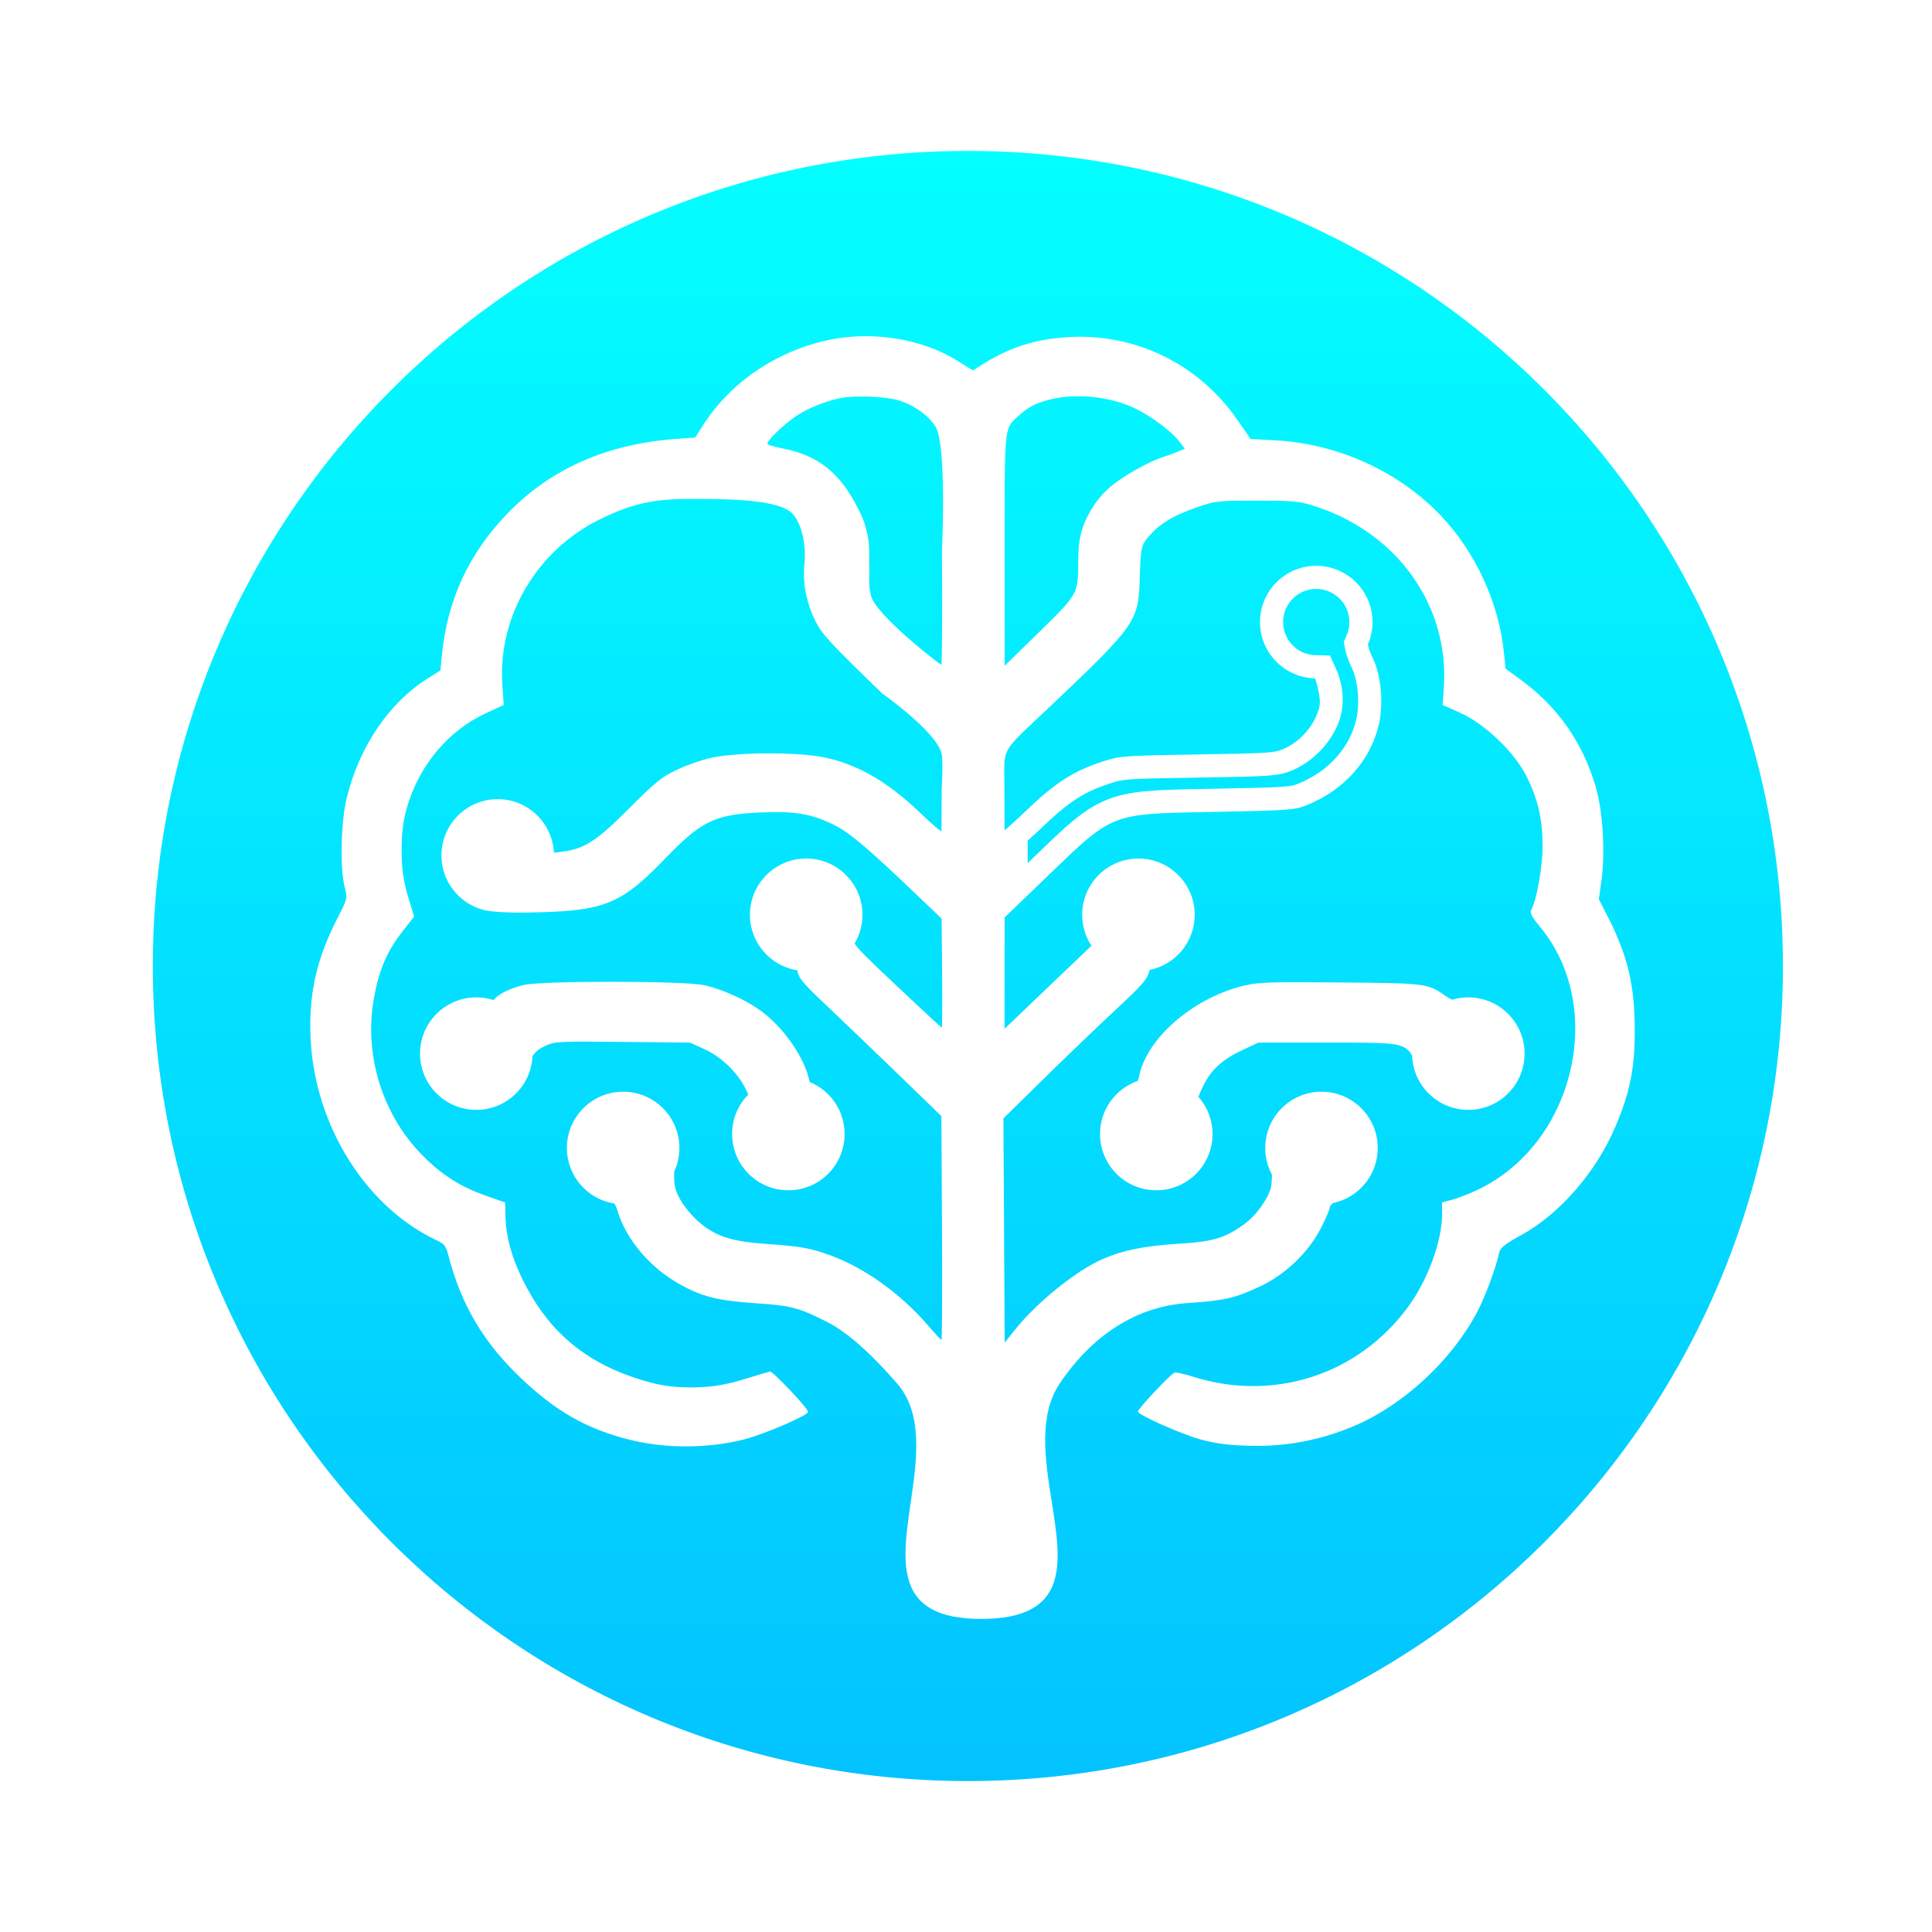<svg width="512" height="512" viewBox="0 0 512 512" fill="none" xmlns="http://www.w3.org/2000/svg">
<path fill-rule="evenodd" clip-rule="evenodd" d="M256.498 472C375.792 472 472.498 375.294 472.498 256C472.498 136.706 375.792 40 256.498 40C137.205 40 40.498 136.706 40.498 256C40.498 375.294 137.205 472 256.498 472ZM186.106 113.016C193.404 101.406 205.68 93.029 219.733 90.07C231.157 87.664 244.326 89.775 253.52 95.486L257.86 98.181L259.72 96.976C267.102 92.193 274.072 89.905 282.968 89.343C300.797 88.218 317.661 96.442 327.915 111.265L331.426 116.339L338.039 116.697C354.561 117.591 370.758 124.973 381.851 136.663C391.108 146.419 397.279 159.89 398.585 173.188L398.979 177.208L402.814 179.99C412.654 187.128 419.294 196.512 422.813 208.254C424.757 214.74 425.454 225.656 424.409 233.266L423.715 238.32L425.875 242.53C431.426 253.353 433.261 261.099 433.225 273.56C433.197 283.345 431.92 289.569 428.088 298.607C422.989 310.634 413.315 321.75 403.07 327.356C398.821 329.681 397.572 330.671 397.312 331.921C396.485 335.9 393.598 343.655 391.394 347.821C384.723 360.429 372.108 372.162 359.221 377.746C349.633 381.9 340.55 383.163 333.494 383.163C326.439 383.163 322.334 382.641 317.996 381.422C312.809 379.963 301.567 374.939 301.567 374.079C301.567 373.313 310.367 363.979 311.301 363.753C311.755 363.644 313.865 364.109 315.991 364.788C337.498 371.648 360.03 364.344 373.234 346.234C378.38 339.175 382.161 328.86 382.161 321.878V318.651L384.754 317.965C386.181 317.588 389.101 316.466 391.244 315.472C417.193 303.434 425.945 266.999 408.046 245.525C405.959 243.022 405.369 241.892 405.776 241.178C407.204 238.673 408.81 229.702 408.805 224.256C408.8 217.242 407.631 212.069 404.681 206.004C401.523 199.51 393.695 191.939 387.046 188.947L382.321 186.821L382.634 182.182C384.082 160.732 370.521 141.445 348.993 134.333C344.368 132.804 343.302 132.693 333.185 132.68C322.897 132.667 322.082 132.754 317.444 134.355C311.259 136.49 307.812 138.472 305.032 141.492C302.402 144.351 302.288 144.799 302.043 153.342C301.717 164.666 301.019 165.662 278.319 187.195C276.933 188.509 275.704 189.661 274.614 190.683C269.49 195.486 267.425 197.421 266.618 199.786C266.073 201.383 266.102 203.175 266.149 206.178V206.179C266.164 207.126 266.181 208.193 266.183 209.412C266.19 215.065 266.203 219.827 266.211 219.995C266.219 220.162 269.091 217.56 272.593 214.212C279.678 207.437 284.574 204.324 291.958 201.901C296.827 200.303 297.292 200.267 317.376 199.938C337.14 199.615 337.933 199.556 340.739 198.198C344.38 196.437 347.559 193.026 348.991 189.347C349.936 186.918 349.993 186.02 349.391 183.08C349.082 181.569 348.811 180.513 348.47 179.759C340.398 179.573 333.912 172.971 333.912 164.855C333.912 156.621 340.587 149.946 348.82 149.946C357.054 149.946 363.729 156.621 363.729 164.855C363.729 166.97 363.288 168.982 362.494 170.805C362.732 171.984 363.169 173.103 363.909 174.647C366.006 179.026 366.662 186.476 365.429 191.917C363.247 201.544 356.065 209.54 346.068 213.472C343.051 214.658 341.187 214.79 322.335 215.149C321.467 215.165 320.627 215.181 319.813 215.196H319.813C306.606 215.44 300.354 215.555 295.059 217.864C290.298 219.939 286.31 223.787 278.737 231.093C278.217 231.594 277.68 232.112 277.125 232.646L266.229 243.142L266.213 272.647L289.245 250.631C287.691 248.278 286.787 245.458 286.787 242.427C286.787 234.193 293.461 227.519 301.695 227.519C309.929 227.519 316.603 234.193 316.603 242.427C316.603 249.637 311.485 255.652 304.683 257.036C304.012 259.605 303.021 260.743 295.481 267.76C290.816 272.103 282.255 280.32 276.459 286.021L265.919 296.386L266.253 355.815L268.828 352.579C274.77 345.113 285.256 336.661 292.411 333.571C297.635 331.315 303.371 330.17 312.219 329.619C321 329.072 324.04 328.256 328.619 325.214C331.653 323.198 333.98 320.596 335.828 317.153C336.775 315.39 337.072 314.136 337.073 311.281C335.942 309.18 335.3 306.777 335.3 304.224C335.3 295.991 341.975 289.316 350.208 289.316C358.442 289.316 365.116 295.991 365.116 304.224C365.116 311.402 360.044 317.395 353.288 318.814C352.755 319.236 352.439 319.619 352.431 319.892C352.415 320.432 351.382 322.879 350.133 325.329C346.789 331.892 340.62 337.806 333.804 340.981C327.25 344.035 324.341 344.694 314.583 345.34C299.388 346.347 288.082 355.815 280.854 366.609C275.12 375.171 276.973 386.9 278.708 397.88C281.301 414.289 283.629 429.026 259.983 429.026C236.873 429.026 239.003 414.334 241.337 398.228C242.989 386.827 244.744 374.716 237.721 366.609C231.456 359.377 224.914 353.256 219.338 350.409C211.833 346.576 209.605 345.982 200.514 345.387C190.328 344.721 186.083 343.672 180.171 340.361C172.164 335.875 165.943 328.518 163.616 320.779C163.383 320.005 163.116 319.399 162.806 318.951C155.681 317.831 150.231 311.664 150.231 304.224C150.231 295.991 156.906 289.316 165.139 289.316C173.373 289.316 180.048 295.991 180.048 304.224C180.048 306.471 179.551 308.602 178.661 310.512C178.606 314.238 178.866 315.245 180.198 317.757C181.105 319.466 183.271 322.122 185.011 323.658C189.368 327.505 193.636 328.965 202.374 329.599C212.478 330.332 214.448 330.674 219.96 332.649C228.932 335.864 238.675 342.822 245.771 351.08C247.646 353.263 249.32 355.066 249.491 355.087C249.661 355.109 249.727 341.773 249.638 325.452L249.476 295.778L238.169 284.821C231.95 278.795 223.447 270.639 219.273 266.696C212.709 260.498 211.654 259.247 211.296 257.15C204.182 256.02 198.744 249.859 198.744 242.427C198.744 234.193 205.419 227.519 213.653 227.519C221.886 227.519 228.561 234.193 228.561 242.427C228.561 245.198 227.805 247.792 226.488 250.015C227.311 251.481 230.006 254.07 237.607 261.24C244.081 267.347 249.473 272.343 249.589 272.343C249.706 272.343 249.74 265.839 249.667 257.89L249.534 243.436L244.398 238.522C229.647 224.411 225.133 220.583 220.746 218.467C214.852 215.626 210.486 214.913 201.444 215.314C189.36 215.851 185.855 217.57 176.026 227.777C164.97 239.258 160.307 241.259 143.457 241.749C137.978 241.908 134.111 241.882 131.219 241.584C123.299 241.23 116.987 234.698 116.987 226.69C116.987 218.457 123.662 211.782 131.895 211.782C139.885 211.782 146.406 218.067 146.786 225.963C147.218 225.926 147.741 225.865 148.383 225.79C154.832 225.03 157.801 223.162 166.67 214.283C173.74 207.204 175.4 205.869 179.55 203.922C182.171 202.692 186.216 201.291 188.54 200.808C195.801 199.298 210.59 199.309 217.604 200.567C226.613 202.182 235.029 206.928 243.756 215.316C246.91 218.348 249.498 220.572 249.507 220.259C249.517 219.946 249.534 215.034 249.546 209.342C249.546 209.342 249.989 201.888 249.546 199.786C248.339 194.046 233.809 183.777 233.809 183.777C220.082 170.52 217.8 168.05 216.102 164.603C213.63 159.584 212.673 154.501 213.202 149.204C213.595 145.256 212.857 139.612 210.258 136.382C206.898 132.207 192.226 132.222 182.866 132.232L182.226 132.233C173.155 132.239 167.348 133.564 159.287 137.465C142.301 145.685 131.859 163.31 133.133 181.611L133.495 186.821L128.54 189.131C119.21 193.48 111.794 202.023 108.352 212.386C106.943 216.626 106.448 220.137 106.426 225.169C106.404 230.207 106.998 233.899 108.246 237.982L109.743 242.882L106.475 247.09C102.493 252.217 100.396 257.182 99.08 264.593C96.429 279.524 101.26 295.248 111.808 306.021C116.952 311.275 121.906 314.459 128.599 316.812L133.869 318.666L133.962 322.492C134.087 327.64 135.577 333.126 138.443 338.995C144.485 351.366 153.487 360.219 168.135 365.094C173.782 366.973 177.245 367.657 183.155 367.682C189.004 367.706 193.268 366.756 198.034 365.256C200.933 364.344 203.636 363.541 204.04 363.47C204.797 363.339 214.153 373.233 214.153 374.163C214.153 375.075 202.865 379.957 197.414 381.402C190.434 383.252 179.034 384.397 167.757 381.755C155.045 378.777 146.879 373.501 138.477 365.621C128.188 355.973 122.157 345.797 118.706 332.264C118.201 330.282 117.622 329.581 115.781 328.719C96.989 319.92 83.452 298.345 82.319 275.386C81.743 263.697 83.793 254.369 89.308 243.584C92.104 238.12 92.108 238.102 91.326 234.986C90.048 229.892 90.354 217.557 91.914 211.306C95.304 197.715 103.166 186.173 113.399 179.763L116.71 177.69L117.095 173.734C118.536 158.934 124.264 146.597 134.664 135.898C146.171 124.058 161.222 117.508 179.746 116.279C182.133 116.12 184.131 115.972 184.187 115.949C184.243 115.926 185.107 114.607 186.106 113.016ZM131.113 264.694C132.282 263.312 135.279 261.886 138.829 261.025C143.498 259.891 180.886 259.911 186.356 261.05C191.809 262.184 198.8 265.479 202.868 268.832C208.414 273.402 213.174 280.523 214.412 286.099C214.455 286.295 214.533 286.519 214.639 286.76C220.036 289.002 223.831 294.324 223.831 300.533C223.831 308.767 217.157 315.441 208.923 315.441C200.69 315.441 194.015 308.767 194.015 300.533C194.015 296.46 195.648 292.768 198.296 290.078C198.124 289.646 197.867 289.123 197.524 288.428C195.427 284.19 191.108 280.046 186.71 278.052L182.845 276.299L164.98 276.112C147.82 275.933 147.007 275.977 144.391 277.221C142.856 277.95 141.974 278.617 141.115 279.89C140.765 287.813 134.231 294.129 126.221 294.129C117.988 294.129 111.313 287.455 111.313 279.221C111.313 270.988 117.988 264.313 126.221 264.313C127.796 264.313 129.313 264.557 130.738 265.009C130.891 264.913 131.017 264.808 131.113 264.694ZM301.858 285.315C303.75 275.411 315.691 264.854 328.917 261.392C333.12 260.291 335.245 260.207 354.883 260.362C377.906 260.544 378.4 260.606 383.058 263.911C383.611 264.303 384.229 264.655 384.842 264.938C386.199 264.531 387.637 264.313 389.126 264.313C397.36 264.313 404.034 270.988 404.034 279.221C404.034 287.455 397.36 294.129 389.126 294.129C381.062 294.129 374.493 287.726 374.226 279.726C373.88 279.136 373.528 278.648 373.097 278.244C371.023 276.297 367.121 276.298 353.169 276.299H353.169L351.892 276.299H333.494L329.436 278.188C323.971 280.731 320.934 283.489 318.859 287.798C318.206 289.154 317.804 290.012 317.613 290.68C319.928 293.307 321.333 296.756 321.333 300.533C321.333 308.767 314.658 315.441 306.424 315.441C298.191 315.441 291.516 308.767 291.516 300.533C291.516 294.023 295.688 288.488 301.505 286.455C301.67 286.066 301.787 285.687 301.858 285.315ZM278.017 105.928C274.312 106.906 272.443 107.905 269.739 110.355L269.63 110.454L269.452 110.614C268.945 111.07 268.517 111.454 268.157 111.894C266.227 114.249 266.227 118.185 266.229 143.205L266.229 145.847V176.456L275.047 167.838L275.047 167.838L275.048 167.838C281.685 161.352 284.184 158.91 285.135 155.968C285.709 154.192 285.719 152.233 285.735 149.092C285.758 144.536 286.041 141.151 288.096 137.069C289.732 133.818 291.453 131.527 293.917 129.315C297.072 126.484 304.446 122.276 308.332 121.089C309.155 120.838 310.768 120.247 311.916 119.776L314.004 118.919L312.396 116.848C310.402 114.282 305.331 110.48 301.081 108.366C294.486 105.084 285.012 104.083 278.017 105.928ZM222.523 105.536C218.588 106.359 213.956 108.258 210.978 110.27C207.354 112.718 202.814 117.209 203.434 117.734C203.703 117.962 205.598 118.484 207.644 118.892C216.854 120.732 222.647 125.363 227.318 134.62C229.742 139.096 230.609 143.597 230.335 148.699C230.42 150.553 230.388 151.817 230.362 152.862C230.318 154.577 230.29 155.698 230.817 157.862C232.066 162.991 249.12 176.168 249.464 176.168C249.649 176.169 249.723 162.552 249.628 145.911C250.067 136.318 250.342 117.137 247.963 113.151C246.281 110.332 242.795 107.725 238.83 106.32C234.866 104.915 226.176 104.772 222.523 105.536ZM359.811 183.421C360.039 186.015 359.899 188.583 359.45 190.562C357.762 198.014 352.129 204.502 343.823 207.769L343.811 207.773C343.023 208.083 342.435 208.314 339.706 208.507C336.702 208.719 331.715 208.841 322.217 209.021C321.356 209.038 320.518 209.053 319.702 209.068L319.685 209.069C313.542 209.182 308.665 209.271 304.711 209.585C300.136 209.948 296.298 210.637 292.608 212.246C286.82 214.768 282.085 219.34 275.274 225.916L275.273 225.916L274.48 226.682C273.767 227.369 273.055 228.056 272.342 228.743C272.34 226.481 272.339 224.37 272.338 222.779C273.52 221.727 275.099 220.293 276.826 218.641C283.418 212.338 287.549 209.797 293.867 207.724C296.033 207.013 296.856 206.752 299.431 206.553C302.43 206.322 307.319 206.232 317.474 206.065C327.249 205.906 332.624 205.809 335.87 205.567C337.535 205.443 338.929 205.264 340.219 204.93C341.589 204.575 342.598 204.106 343.406 203.715C348.403 201.298 352.692 196.729 354.7 191.568C356.602 186.679 355.921 181.373 354.054 177.237L352.466 173.721L348.609 173.632C343.858 173.522 340.038 169.634 340.038 164.854C340.038 160.005 343.969 156.074 348.818 156.074C353.667 156.074 357.598 160.005 357.598 164.854C357.598 166.111 357.338 167.291 356.874 168.356L356.103 170.125L356.485 172.017C356.871 173.931 357.56 175.583 358.38 177.293C359.01 178.609 359.579 180.787 359.811 183.421Z" fill="url(#paint0_linear_201_3222)"/>
<defs>
<linearGradient id="paint0_linear_201_3222" x1="256.498" y1="40" x2="256.498" y2="472" gradientUnits="userSpaceOnUse">
<stop stop-color="#03FFFF"/>
<stop offset="1" stop-color="#03C3FF"/>
</linearGradient>
</defs>
</svg>
